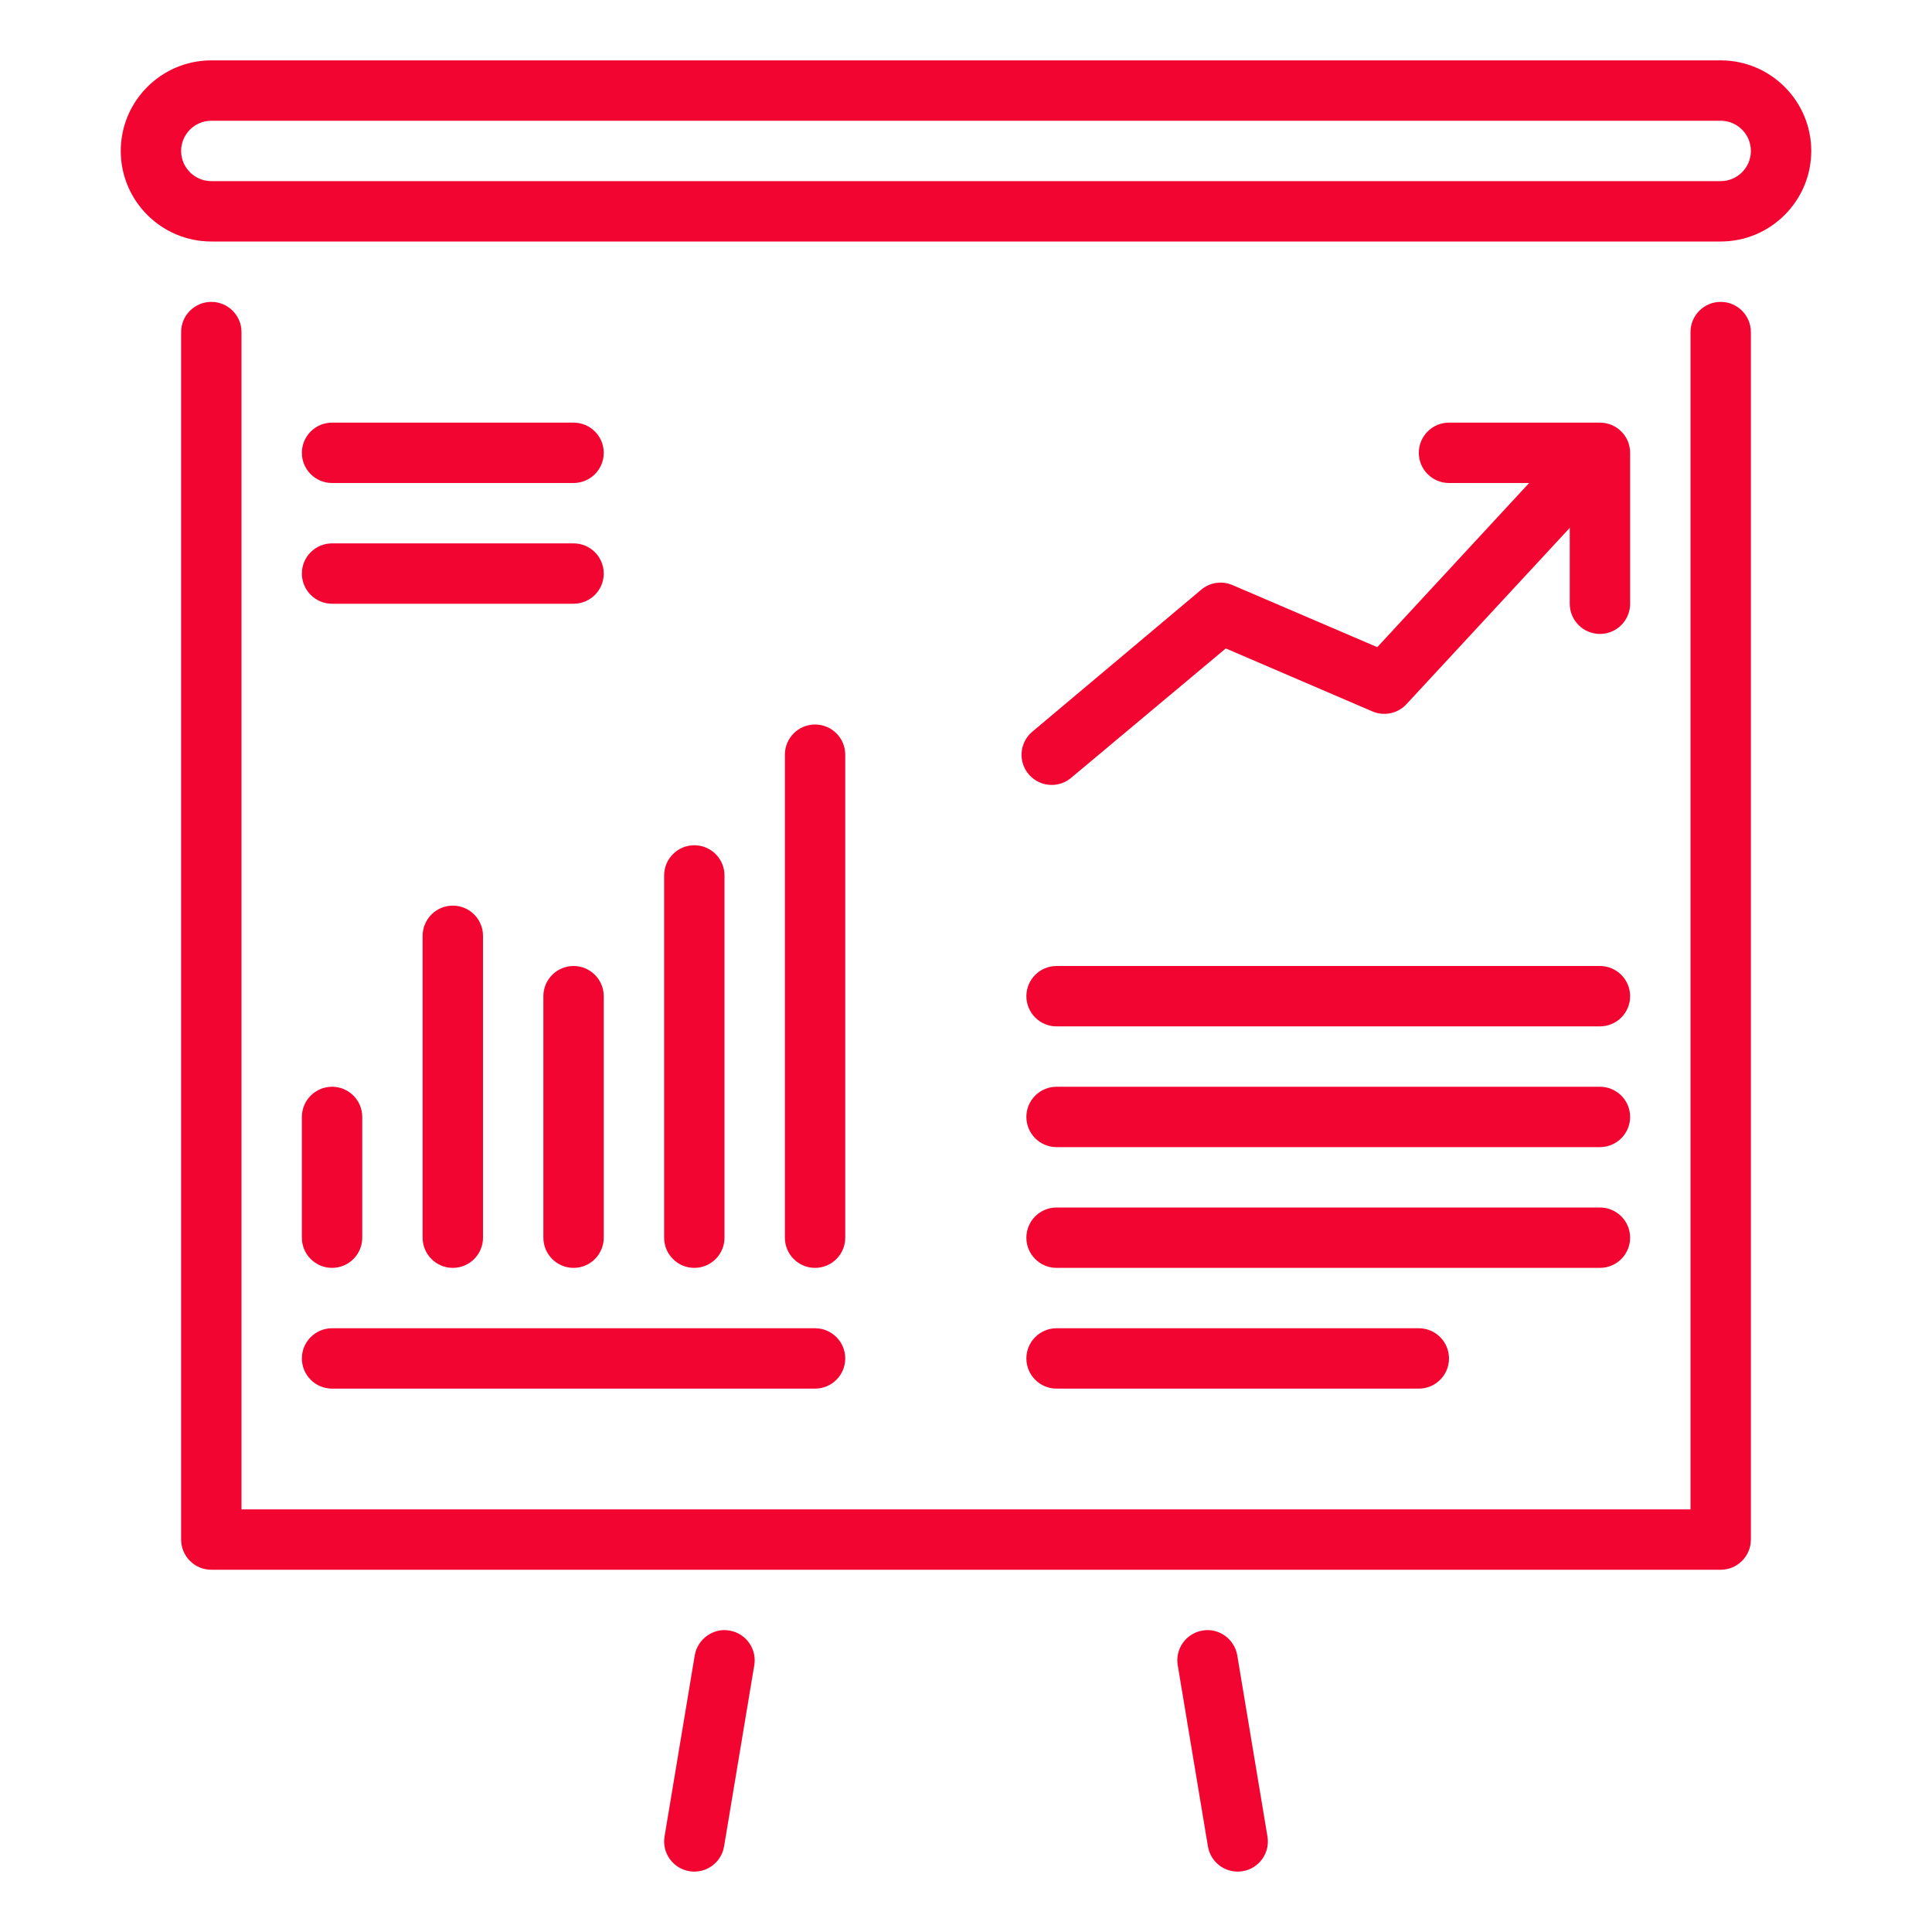 <?xml version="1.0" encoding="UTF-8" standalone="no"?><!DOCTYPE svg PUBLIC "-//W3C//DTD SVG 1.1//EN" "http://www.w3.org/Graphics/SVG/1.1/DTD/svg11.dtd"><svg width="100%" height="100%" viewBox="0 0 32 32" version="1.1" xmlns="http://www.w3.org/2000/svg" xmlns:xlink="http://www.w3.org/1999/xlink" xml:space="preserve" xmlns:serif="http://www.serif.com/" style="fill-rule:evenodd;clip-rule:evenodd;stroke-linejoin:round;stroke-miterlimit:2;"><g id="financial_report_x2C__flip_chart_x2C__chart"><g id="training_1_"><g><g><g><g><path d="M28.5,4l-25,0c-0.827,0 -1.5,-0.673 -1.5,-1.5c0,-0.827 0.673,-1.5 1.5,-1.5l25,0c0.827,0 1.5,0.673 1.5,1.5c0,0.827 -0.673,1.5 -1.5,1.5Zm-25,-2c-0.275,0 -0.5,0.224 -0.5,0.5c0,0.276 0.225,0.5 0.5,0.5l25,0c0.275,0 0.5,-0.224 0.5,-0.5c0,-0.276 -0.225,-0.5 -0.5,-0.5l-25,0Z" style="fill:#f20530;fill-rule:nonzero;"/></g></g></g></g><g><g><g><path d="M20.499,31c-0.239,0 -0.451,-0.173 -0.492,-0.418l-0.5,-3c-0.046,-0.272 0.139,-0.53 0.411,-0.575c0.268,-0.048 0.529,0.139 0.575,0.411l0.5,3c0.046,0.272 -0.139,0.53 -0.411,0.575c-0.027,0.005 -0.056,0.007 -0.083,0.007Z" style="fill:#f20530;fill-rule:nonzero;"/></g></g></g><g><g><g><path d="M11.501,31c-0.027,0 -0.056,-0.002 -0.083,-0.007c-0.272,-0.045 -0.457,-0.303 -0.411,-0.575l0.5,-3c0.046,-0.272 0.31,-0.459 0.575,-0.411c0.272,0.045 0.457,0.303 0.411,0.575l-0.5,3c-0.041,0.245 -0.253,0.418 -0.492,0.418Z" style="fill:#f20530;fill-rule:nonzero;"/></g></g></g><g><g><g><path d="M9.5,10l-4,0c-0.276,0 -0.5,-0.224 -0.5,-0.5c0,-0.276 0.224,-0.5 0.5,-0.5l4,0c0.276,0 0.5,0.224 0.5,0.5c0,0.276 -0.224,0.5 -0.5,0.5Z" style="fill:#f20530;fill-rule:nonzero;"/></g></g></g><g><g><g><path d="M9.5,8l-4,0c-0.276,0 -0.5,-0.224 -0.5,-0.5c0,-0.276 0.224,-0.5 0.5,-0.5l4,0c0.276,0 0.5,0.224 0.5,0.5c0,0.276 -0.224,0.5 -0.5,0.5Z" style="fill:#f20530;fill-rule:nonzero;"/></g></g></g><g><g><g><path d="M28.5,26l-25,0c-0.276,0 -0.5,-0.224 -0.5,-0.5l0,-20c0,-0.276 0.224,-0.5 0.5,-0.5c0.276,0 0.5,0.224 0.5,0.5l0,19.5l24,0l0,-19.5c0,-0.276 0.224,-0.5 0.5,-0.5c0.276,0 0.5,0.224 0.5,0.5l0,20c0,0.276 -0.224,0.5 -0.5,0.5Z" style="fill:#f20530;fill-rule:nonzero;"/></g></g></g></g><g><g><g><g><path d="M13.5,21c-0.276,0 -0.5,-0.224 -0.5,-0.5l0,-8c0,-0.276 0.224,-0.5 0.5,-0.5c0.276,0 0.5,0.224 0.5,0.5l0,8c0,0.276 -0.224,0.5 -0.5,0.5Z" style="fill:#f20530;fill-rule:nonzero;"/></g></g></g><g><g><g><path d="M11.5,21c-0.276,0 -0.5,-0.224 -0.5,-0.5l0,-6c0,-0.276 0.224,-0.5 0.5,-0.5c0.276,0 0.5,0.224 0.5,0.5l0,6c0,0.276 -0.224,0.5 -0.5,0.5Z" style="fill:#f20530;fill-rule:nonzero;"/></g></g></g><g><g><g><path d="M9.5,21c-0.276,0 -0.5,-0.224 -0.5,-0.5l0,-4c0,-0.276 0.224,-0.5 0.5,-0.5c0.276,0 0.5,0.224 0.5,0.5l0,4c0,0.276 -0.224,0.5 -0.5,0.5Z" style="fill:#f20530;fill-rule:nonzero;"/></g></g></g><g><g><g><path d="M5.5,21c-0.276,0 -0.5,-0.224 -0.5,-0.5l0,-2c0,-0.276 0.224,-0.5 0.5,-0.5c0.276,0 0.5,0.224 0.5,0.5l0,2c0,0.276 -0.224,0.5 -0.5,0.5Z" style="fill:#f20530;fill-rule:nonzero;"/></g></g></g><g><g><g><path d="M7.5,21c-0.276,0 -0.5,-0.224 -0.5,-0.5l0,-5c0,-0.276 0.224,-0.5 0.5,-0.5c0.276,0 0.5,0.224 0.5,0.5l0,5c0,0.276 -0.224,0.5 -0.5,0.5Z" style="fill:#f20530;fill-rule:nonzero;"/></g></g></g><g><g><g><path d="M13.5,23l-8,0c-0.276,0 -0.5,-0.224 -0.5,-0.5c0,-0.276 0.224,-0.5 0.5,-0.5l8,0c0.276,0 0.5,0.224 0.5,0.5c0,0.276 -0.224,0.5 -0.5,0.5Z" style="fill:#f20530;fill-rule:nonzero;"/></g></g></g></g><g><g><g><path d="M25.984,7.29l-3.172,3.429l-2.386,-1.023c-0.18,-0.083 -0.393,-0.052 -0.539,0.079l-2.797,2.351c-0.208,0.183 -0.228,0.499 -0.045,0.706c0.1,0.112 0.236,0.169 0.375,0.169c0.117,0 0.236,-0.041 0.33,-0.125l2.553,-2.136l2.416,1.038c0.193,0.089 0.425,0.046 0.572,-0.11l3.276,-3.537c-0.271,-0.223 -0.467,-0.515 -0.583,-0.841Z" style="fill:#f20530;fill-rule:nonzero;"/></g></g></g><g><g><g><g><g><path d="M26.5,10.5c-0.276,0 -0.5,-0.224 -0.5,-0.5l0,-2l-2,0c-0.276,0 -0.5,-0.224 -0.5,-0.5c0,-0.276 0.224,-0.5 0.5,-0.5l2.5,0c0.276,0 0.5,0.224 0.5,0.5l0,2.5c0,0.276 -0.224,0.5 -0.5,0.5Z" style="fill:#f20530;fill-rule:nonzero;"/></g></g></g></g></g><g><g><g><path d="M26.5,17l-9,0c-0.276,0 -0.5,-0.224 -0.5,-0.5c0,-0.276 0.224,-0.5 0.5,-0.5l9,0c0.276,0 0.5,0.224 0.5,0.5c0,0.276 -0.224,0.5 -0.5,0.5Z" style="fill:#f20530;fill-rule:nonzero;"/></g></g></g><g><g><g><path d="M26.5,19l-9,0c-0.276,0 -0.5,-0.224 -0.5,-0.5c0,-0.276 0.224,-0.5 0.5,-0.5l9,0c0.276,0 0.5,0.224 0.5,0.5c0,0.276 -0.224,0.5 -0.5,0.5Z" style="fill:#f20530;fill-rule:nonzero;"/></g></g></g><g><g><g><path d="M26.5,21l-9,0c-0.276,0 -0.5,-0.224 -0.5,-0.5c0,-0.276 0.224,-0.5 0.5,-0.5l9,0c0.276,0 0.5,0.224 0.5,0.5c0,0.276 -0.224,0.5 -0.5,0.5Z" style="fill:#f20530;fill-rule:nonzero;"/></g></g></g><g><g><g><path d="M23.5,23l-6,0c-0.276,0 -0.5,-0.224 -0.5,-0.5c0,-0.276 0.224,-0.5 0.5,-0.5l6,0c0.276,0 0.5,0.224 0.5,0.5c0,0.276 -0.224,0.5 -0.5,0.5Z" style="fill:#f20530;fill-rule:nonzero;"/></g></g></g></g></svg>